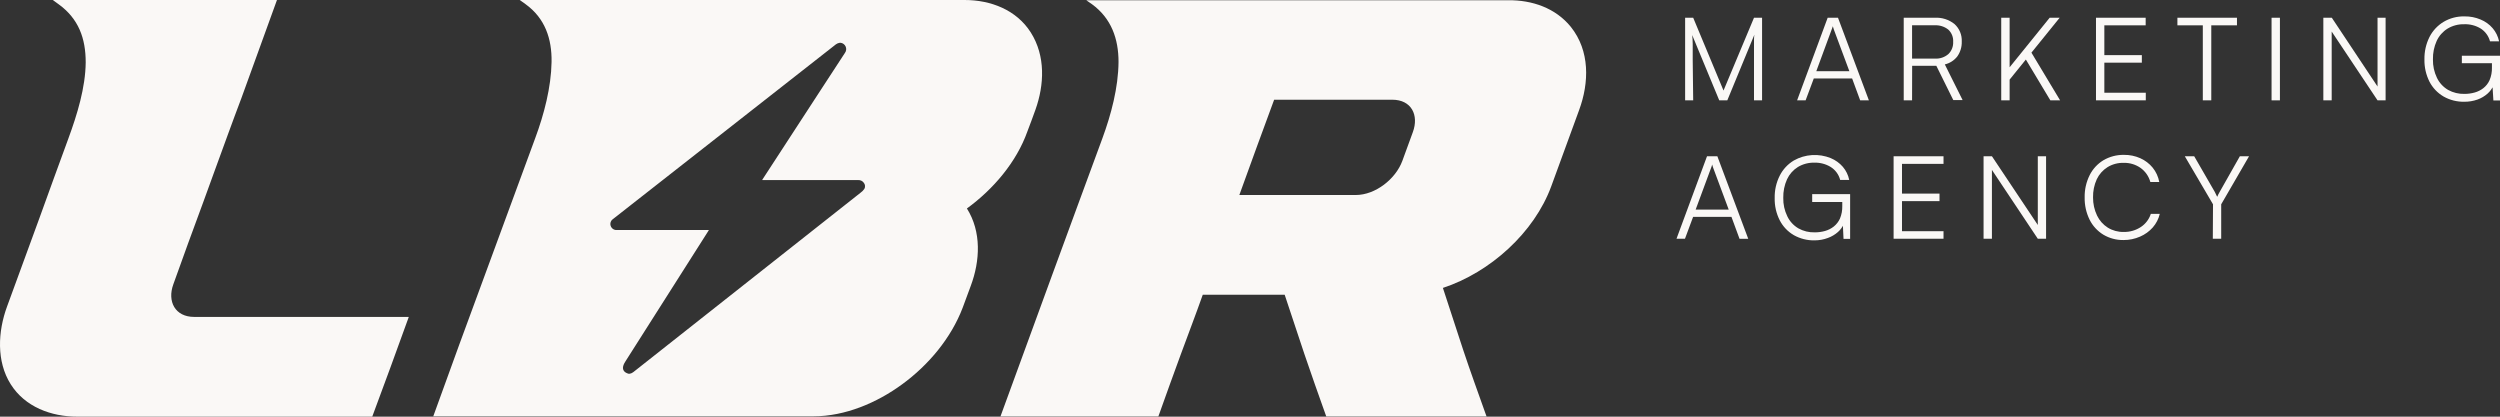 <svg width="288" height="48" viewBox="0 0 288 48" fill="none" xmlns="http://www.w3.org/2000/svg">
<rect x="0" y="0" width="288" height="48" fill="#333333" stroke="none"/>
<path d="M9.873 7.185C9.873 4.417 9.056 2.155 6.752 0.489L6.078 0H31.906L31.776 0.36C30.466 4.015 29.119 7.656 27.805 11.316C27.284 12.677 26.787 14.048 26.281 15.418C25.305 18.049 24.372 20.693 23.401 23.324C22.239 26.456 21.093 29.603 19.963 32.766C19.252 34.723 20.168 36.509 22.369 36.509H47.092L46.962 36.869C45.652 40.528 44.3 44.174 42.948 47.82L42.883 48H8.921C5.906 48 2.882 46.888 1.228 44.257C-0.425 41.627 -0.249 38.203 0.81 35.318C2.049 31.934 3.288 28.55 4.527 25.165C5.646 22.092 6.747 19.009 7.885 15.935C8.884 13.217 9.846 10.093 9.873 7.185Z" fill="#FAF8F6"/>
<path d="M128.855 7.139C128.855 4.467 128.023 2.114 125.803 0.489L125.139 0.028H173.748C176.512 1.13203e-05 179.197 0.923 180.957 3.092C183.173 5.861 183.08 9.521 181.914 12.682C180.837 15.603 179.782 18.534 178.709 21.45C176.744 26.813 171.653 31.382 166.222 33.168C166.987 35.54 167.761 37.907 168.545 40.27C169.362 42.734 170.254 45.176 171.123 47.622L171.253 47.977H152.788L152.723 47.802C151.891 45.466 151.06 43.131 150.265 40.782C149.494 38.512 148.765 36.223 147.994 33.952H138.559C137.742 36.26 136.878 38.507 136.041 40.787C135.205 43.067 134.337 45.457 133.505 47.802L133.44 47.977H115.253L115.383 47.617C117.304 42.331 119.233 37.052 121.172 31.779C123.09 26.494 125.064 21.229 126.997 15.931C128.005 13.19 128.832 10.074 128.855 7.139ZM156.184 22.465C158.446 22.465 160.783 20.62 161.549 18.534C161.958 17.435 162.348 16.328 162.757 15.229C163.481 13.273 162.608 11.487 160.388 11.487H146.781C145.434 15.146 144.087 18.801 142.772 22.465H156.184Z" fill="#FAF8F6"/>
<path fill-rule="evenodd" clip-rule="evenodd" d="M111.119 0C114.134 0 117.097 1.135 118.751 3.747C120.465 6.461 120.303 9.774 119.285 12.636C118.979 13.476 118.677 14.316 118.356 15.142C117.093 18.686 114.426 21.806 111.388 24.016C113.079 26.702 112.912 30.043 111.83 32.937C111.514 33.767 111.212 34.612 110.901 35.447C109.567 38.955 106.957 42.061 103.933 44.267C101.025 46.403 97.35 47.959 93.713 47.959H49.912L50.042 47.599C51.942 42.305 53.883 37.03 55.83 31.755C57.772 26.473 59.715 21.19 61.66 15.908C62.672 13.18 63.49 10.074 63.541 7.139C63.583 4.463 62.788 2.104 60.55 0.485L59.876 0H111.119ZM97.185 5.067C97.081 4.989 96.959 4.94 96.83 4.924L96.843 4.929H96.732C96.574 4.953 96.424 5.014 96.295 5.109L70.616 25.235C70.535 25.289 70.466 25.361 70.414 25.444C70.363 25.527 70.33 25.621 70.318 25.718C70.305 25.814 70.314 25.913 70.343 26.006C70.372 26.1 70.421 26.186 70.486 26.259C70.548 26.333 70.625 26.392 70.713 26.434C70.76 26.457 70.811 26.474 70.862 26.485C70.905 26.493 70.949 26.498 70.992 26.499H81.648V26.531L72.056 41.622C71.989 41.715 71.932 41.813 71.885 41.916C71.835 42.028 71.797 42.144 71.773 42.264C71.721 42.66 71.949 42.928 72.414 43.057H72.544C72.697 43.028 72.841 42.961 72.962 42.864L99.111 22.221C99.292 22.096 99.45 21.94 99.575 21.759C99.606 21.704 99.628 21.644 99.641 21.583C99.653 21.52 99.657 21.455 99.65 21.39C99.637 21.262 99.585 21.142 99.501 21.044C99.428 20.945 99.332 20.866 99.221 20.814C99.11 20.762 98.987 20.738 98.864 20.744H87.841C87.836 20.744 87.831 20.743 87.827 20.74C87.823 20.738 87.82 20.734 87.818 20.73C87.816 20.727 87.815 20.725 87.814 20.722L87.814 20.716C87.814 20.712 87.815 20.707 87.818 20.703C90.415 16.712 92.578 13.392 94.305 10.742C95.537 8.853 96.547 7.304 97.336 6.096C97.413 5.993 97.462 5.871 97.477 5.742C97.492 5.614 97.473 5.484 97.422 5.366C97.371 5.247 97.289 5.144 97.185 5.067Z" fill="#FAF8F6"/>
<path d="M195.056 11.56H194.127V2.044H195.056L198.549 10.43L202.061 2.044H202.99V11.56H202.061V7.042C202.061 6.627 202.061 6.263 202.061 5.953C202.061 5.644 202.061 5.372 202.061 5.141C202.061 4.91 202.061 4.707 202.061 4.523C202.061 4.338 202.084 4.167 202.103 4.001L198.986 11.56H198.057L194.94 4.038C194.977 4.377 194.998 4.717 195 5.058C195 5.556 195 6.17 195 6.904L195.056 11.56Z" fill="#FAF8F6"/>
<path d="M208.007 11.56H207.027L210.548 2.044H211.737L215.296 11.56H214.292L213.363 9.036H208.95L208.007 11.56ZM211.013 3.387L209.238 8.201H213.047L211.254 3.387C211.236 3.316 211.214 3.245 211.189 3.175C211.166 3.12 211.147 3.063 211.133 3.004C211.133 3.046 211.133 3.106 211.087 3.184C211.066 3.253 211.042 3.321 211.013 3.387Z" fill="#FAF8F6"/>
<path d="M220.271 11.56H219.309V2.044H222.877C223.702 1.996 224.515 2.254 225.158 2.769C225.438 3.023 225.658 3.334 225.802 3.682C225.947 4.03 226.012 4.405 225.994 4.781C226.015 5.393 225.836 5.996 225.483 6.498C225.123 6.96 224.615 7.286 224.043 7.421L226.092 11.528H225.019L223.067 7.582H220.28L220.271 11.56ZM220.271 2.912V6.752H222.905C223.469 6.784 224.024 6.597 224.452 6.23C224.639 6.048 224.784 5.828 224.88 5.585C224.975 5.343 225.018 5.083 225.005 4.823C225.022 4.558 224.979 4.294 224.88 4.048C224.782 3.802 224.629 3.581 224.433 3.401C223.991 3.057 223.438 2.883 222.877 2.912H220.271Z" fill="#FAF8F6"/>
<path d="M231.508 2.044V11.56H230.542V2.044H231.508ZM237.273 2.044L231.327 9.396V7.975L236.121 2.044H237.273ZM233.324 6.766L233.97 5.981L237.324 11.56H236.2L233.324 6.766Z" fill="#FAF8F6"/>
<path d="M247.195 11.56H241.458V2.044H247.181V2.921H241.821L242.42 2.404V6.35H246.74V7.218H242.42V11.2L241.821 10.684H247.195V11.56Z" fill="#FAF8F6"/>
<path d="M250.837 2.921V2.044H257.699V2.921H250.837ZM254.74 2.46V11.56H253.764V2.474L254.74 2.46Z" fill="#FAF8F6"/>
<path d="M262.646 2.044V11.56H261.684V2.044H262.646Z" fill="#FAF8F6"/>
<path d="M268.61 11.56H267.649V2.044H268.624L274.12 10.31H273.892V2.044H274.821V11.56H273.892L268.383 3.295H268.61V11.56Z" fill="#FAF8F6"/>
<path d="M283.87 2.792C283.199 2.776 282.536 2.95 281.961 3.295C281.413 3.636 280.977 4.128 280.707 4.712C280.405 5.382 280.258 6.11 280.275 6.844C280.259 7.58 280.418 8.308 280.739 8.971C281.018 9.548 281.462 10.03 282.017 10.356C282.594 10.676 283.247 10.835 283.907 10.817C284.306 10.818 284.703 10.764 285.087 10.656C285.45 10.555 285.789 10.384 286.086 10.153C286.396 9.907 286.642 9.59 286.801 9.23C286.992 8.774 287.083 8.283 287.071 7.79V6.816L287.535 7.278H283.605V6.419H288V11.574H287.238L287.117 9.608L287.252 9.834C287.097 10.198 286.862 10.523 286.565 10.785C286.226 11.084 285.834 11.316 285.408 11.468C284.919 11.641 284.403 11.727 283.884 11.722C283.048 11.738 282.223 11.529 281.497 11.117C280.805 10.712 280.243 10.12 279.875 9.41C279.475 8.614 279.276 7.733 279.295 6.844C279.277 5.95 279.476 5.065 279.875 4.264C280.242 3.544 280.803 2.94 281.497 2.52C282.223 2.089 283.057 1.87 283.903 1.888C284.541 1.878 285.174 2 285.761 2.247C286.299 2.466 286.777 2.809 287.155 3.249C287.524 3.683 287.778 4.202 287.893 4.758H286.848C286.686 4.148 286.3 3.621 285.766 3.281C285.196 2.937 284.537 2.767 283.87 2.792Z" fill="#FAF8F6"/>
<path d="M194.108 27.505H193.133L196.649 17.998H197.838L201.397 27.51H200.393L199.464 24.985H195.046L194.108 27.505ZM197.118 19.337L195.339 24.145H199.148L197.36 19.337C197.341 19.263 197.318 19.191 197.29 19.12C197.268 19.065 197.25 19.007 197.239 18.949C197.239 18.995 197.211 19.055 197.193 19.129C197.171 19.199 197.146 19.269 197.118 19.337Z" fill="#FAF8F6"/>
<path d="M209.029 18.737C208.356 18.721 207.692 18.895 207.115 19.24C206.569 19.582 206.135 20.074 205.865 20.657C205.565 21.327 205.417 22.055 205.433 22.789C205.415 23.524 205.575 24.254 205.898 24.916C206.172 25.495 206.616 25.979 207.171 26.305C207.747 26.628 208.401 26.787 209.061 26.767C209.459 26.769 209.854 26.716 210.237 26.61C210.605 26.507 210.949 26.333 211.249 26.098C211.558 25.85 211.803 25.534 211.965 25.174C212.154 24.718 212.244 24.228 212.23 23.735V22.812L212.694 23.273H208.764V22.364H213.135V27.519H212.374L212.281 25.553L212.415 25.779C212.26 26.143 212.025 26.468 211.728 26.73C211.389 27.028 210.997 27.26 210.571 27.413C210.078 27.598 209.556 27.692 209.029 27.69C208.193 27.705 207.368 27.497 206.641 27.085C205.95 26.68 205.389 26.088 205.025 25.378C204.622 24.583 204.423 23.701 204.444 22.812C204.424 21.919 204.623 21.035 205.025 20.236C205.389 19.513 205.953 18.906 206.65 18.488C207.292 18.125 208.008 17.912 208.744 17.865C209.481 17.818 210.218 17.938 210.901 18.215C211.437 18.437 211.915 18.78 212.295 19.217C212.664 19.65 212.917 20.169 213.029 20.726H211.988C211.827 20.106 211.433 19.57 210.887 19.23C210.328 18.893 209.683 18.721 209.029 18.737Z" fill="#FAF8F6"/>
<path d="M223.894 27.505H218.143V17.998H223.894V18.875H218.506L219.11 18.354V22.304H223.43V23.167H219.11V27.154L218.506 26.633H223.894V27.505Z" fill="#FAF8F6"/>
<path d="M229.469 27.505H228.507V17.998H229.469L234.983 26.259H234.755V17.998H235.707V27.505H234.755L229.246 19.24H229.469V27.505Z" fill="#FAF8F6"/>
<path d="M244.626 27.653C243.809 27.665 243.005 27.451 242.304 27.034C241.626 26.619 241.078 26.022 240.724 25.313C240.331 24.515 240.135 23.635 240.153 22.747C240.134 21.857 240.332 20.975 240.729 20.177C241.084 19.468 241.633 18.872 242.313 18.46C243.03 18.04 243.85 17.826 244.682 17.841C245.332 17.832 245.976 17.964 246.568 18.229C247.118 18.475 247.603 18.845 247.985 19.309C248.374 19.789 248.636 20.359 248.747 20.966H247.72C247.542 20.315 247.145 19.743 246.596 19.346C246.024 18.947 245.339 18.741 244.64 18.76C243.986 18.744 243.34 18.917 242.782 19.258C242.249 19.595 241.822 20.075 241.551 20.643C241.25 21.303 241.103 22.022 241.119 22.747C241.113 23.47 241.271 24.185 241.584 24.838C241.855 25.405 242.282 25.884 242.815 26.222C243.363 26.561 243.999 26.734 244.645 26.721C245.348 26.736 246.038 26.538 246.624 26.153C247.171 25.792 247.577 25.256 247.776 24.634H248.807C248.671 25.215 248.393 25.754 247.999 26.204C247.594 26.659 247.093 27.02 246.531 27.26C245.931 27.523 245.282 27.657 244.626 27.653Z" fill="#FAF8F6"/>
<path d="M254.939 23.536L251.688 17.998H252.77L255.139 22.101C255.179 22.198 255.226 22.292 255.278 22.383C255.325 22.469 255.371 22.566 255.418 22.673C255.453 22.614 255.485 22.552 255.511 22.489C255.511 22.442 255.553 22.396 255.58 22.341C255.608 22.285 255.65 22.207 255.71 22.101L258.033 17.998H259.092L255.882 23.536V27.505H254.916L254.939 23.536Z" fill="#FAF8F6"/>
</svg>
